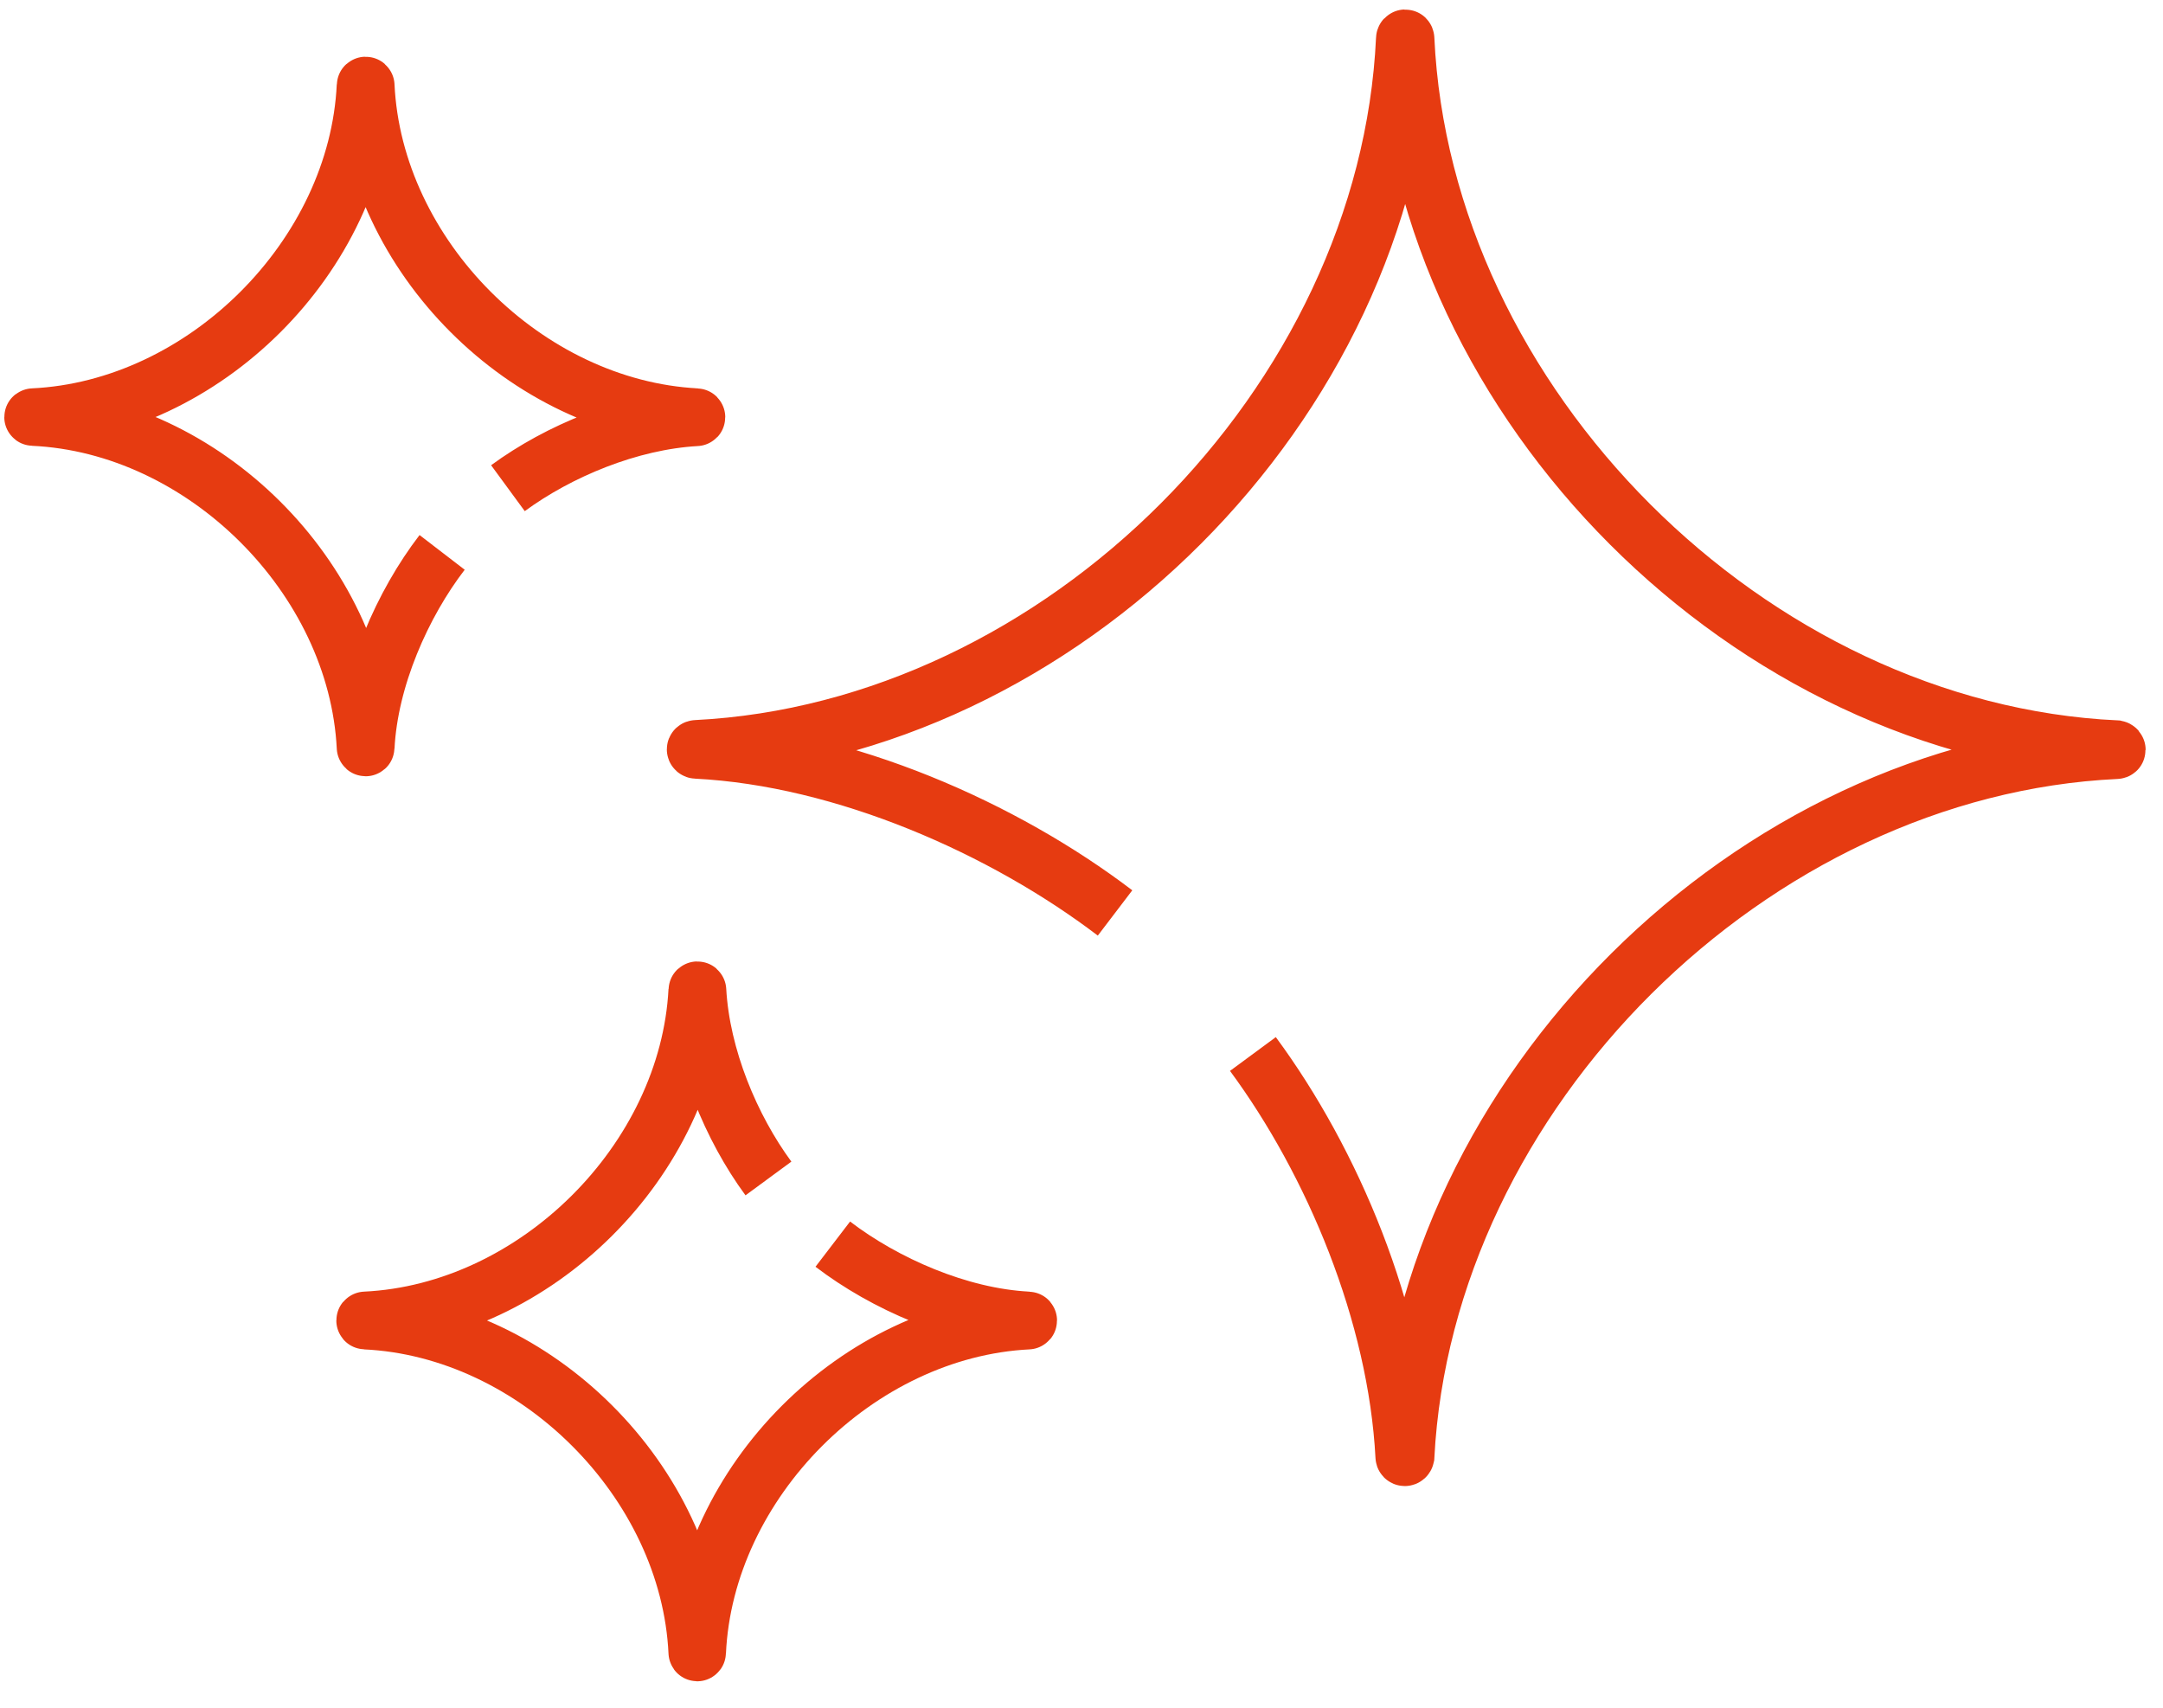 <svg width="57" height="45" viewBox="0 0 57 45" fill="none" xmlns="http://www.w3.org/2000/svg">
<path d="M33.017 27.774C35.12 30.625 36.8 34.619 36.996 38.381C36.996 38.418 37.041 38.418 37.049 38.381C37.546 28.797 46.16 20.228 55.769 19.777C55.8 19.777 55.8 19.739 55.769 19.732C46.123 19.28 37.494 10.652 37.049 1.023C37.049 0.992 37.011 0.992 37.011 1.023C36.567 10.629 27.968 19.243 18.351 19.724C18.313 19.724 18.313 19.769 18.351 19.769C22.255 19.965 26.46 21.831 29.384 24.057" stroke="#E63B11" stroke-width="1.5" stroke-miterlimit="10"/>
<path d="M20.25 31.054C19.271 29.722 18.487 27.857 18.389 26.096C18.389 26.081 18.366 26.081 18.366 26.096C18.133 30.572 14.116 34.574 9.624 34.785C9.609 34.785 9.609 34.808 9.624 34.808C14.123 35.018 18.155 39.043 18.366 43.542C18.366 43.557 18.381 43.557 18.381 43.542C18.585 39.058 22.602 35.033 27.094 34.808C27.109 34.808 27.109 34.785 27.094 34.785C25.27 34.695 23.303 33.822 21.946 32.784" stroke="#E63B11" stroke-width="1.5" stroke-miterlimit="10"/>
<path d="M13.385 12.864C14.719 11.886 16.588 11.103 18.351 11.005C18.366 11.005 18.366 10.983 18.351 10.983C13.867 10.75 9.858 6.74 9.647 2.256C9.647 2.241 9.624 2.241 9.624 2.256C9.413 6.747 5.381 10.772 0.874 10.983C0.859 10.983 0.859 10.998 0.874 10.998C5.366 11.201 9.398 15.211 9.624 19.694C9.624 19.709 9.647 19.709 9.647 19.694C9.737 17.874 10.611 15.91 11.651 14.556" stroke="#E63B11" stroke-width="1.5" stroke-miterlimit="10"/>
</svg>
